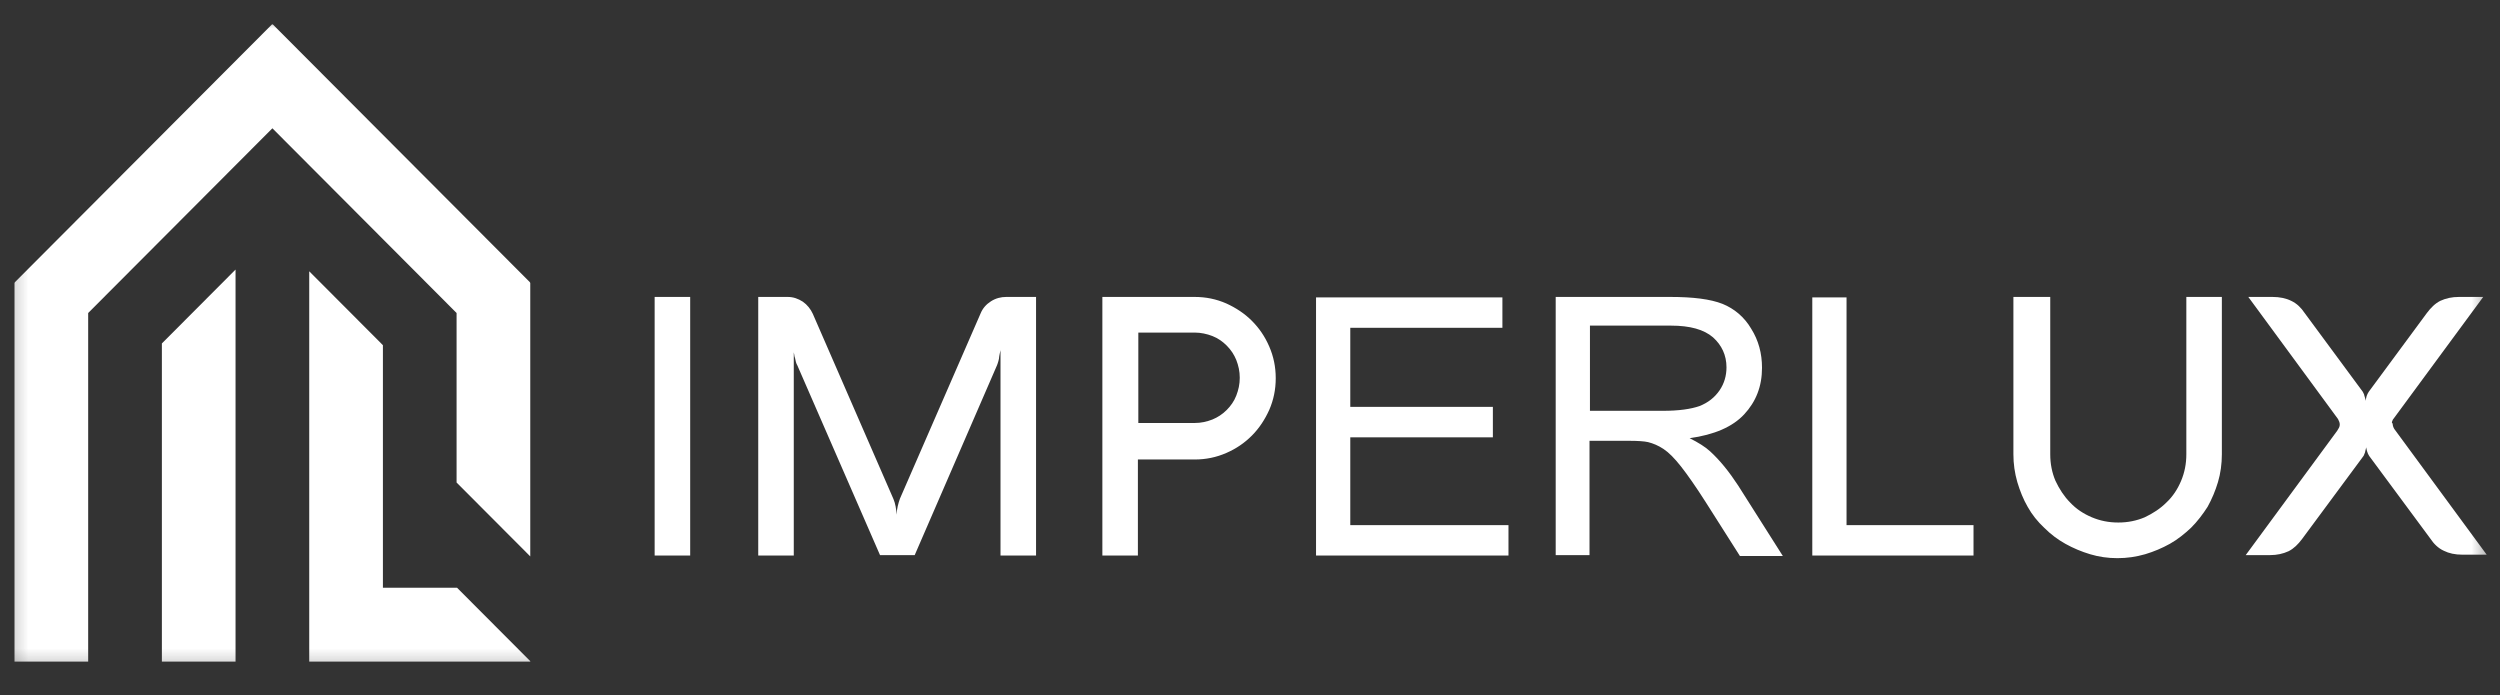 <?xml version="1.0" encoding="UTF-8"?>
<svg xmlns="http://www.w3.org/2000/svg" width="133" height="37" viewBox="0 0 133 37" fill="none">
  <rect x="0" y="0" width="133" height="37" fill="#333333" stroke="none"/>
  <g clip-path="url(#clip0_176_7190)">
    <mask id="mask0_176_7190" style="mask-type:luminance" maskUnits="userSpaceOnUse" x="0" y="0" width="133" height="36">
      <path d="M132.569 0.93H0.242V35.752H132.569V0.93Z" fill="white"></path>
    </mask>
    <g mask="url(#mask0_176_7190)">
      <path d="M24.314 31.267H20.371V18.364L16.451 14.433V31.267V35.197H20.371H28.21V35.174L24.314 31.267ZM8.612 35.197H12.531V14.341L8.612 18.272V35.197Z" fill="white"></path>
      <path d="M28.21 15.057H28.187L28.21 15.034L14.514 1.299H14.491H14.468L0.772 15.034L0.795 15.057H0.772V35.197H4.691V16.652L14.491 6.825L24.29 16.652V25.67L28.21 29.601V15.057Z" fill="white"></path>
      <path d="M104.991 29.555V27.936H98.236V15.82H96.414V29.555H104.991ZM109.003 15.797H107.113V24.167C107.113 24.676 107.182 25.162 107.321 25.647C107.459 26.11 107.643 26.572 107.873 26.965C108.104 27.381 108.404 27.751 108.75 28.075C109.096 28.422 109.465 28.699 109.879 28.931C110.295 29.162 110.733 29.347 111.194 29.485C111.655 29.624 112.139 29.694 112.647 29.694C113.154 29.694 113.638 29.624 114.122 29.485C114.584 29.347 115.021 29.162 115.437 28.931C115.852 28.699 116.22 28.399 116.566 28.075C116.912 27.728 117.189 27.358 117.443 26.965C117.673 26.549 117.858 26.11 117.996 25.647C118.134 25.185 118.203 24.676 118.203 24.167V15.797H116.313V24.167C116.313 24.676 116.22 25.139 116.036 25.578C115.852 26.017 115.598 26.41 115.252 26.734C114.929 27.058 114.537 27.312 114.099 27.52C113.661 27.705 113.2 27.798 112.693 27.798C112.185 27.798 111.724 27.705 111.286 27.52C110.848 27.335 110.456 27.081 110.133 26.734C109.81 26.41 109.557 26.017 109.35 25.578C109.165 25.139 109.073 24.676 109.073 24.167V15.797H109.003ZM127.265 22.41C127.288 22.341 127.311 22.294 127.357 22.248L132.107 15.797H130.816C130.447 15.797 130.124 15.866 129.824 16.005C129.547 16.144 129.317 16.375 129.11 16.652L126.02 20.838C125.974 20.907 125.928 21 125.905 21.069C125.882 21.161 125.859 21.254 125.859 21.323C125.836 21.254 125.836 21.184 125.812 21.138C125.789 21.092 125.789 21.046 125.766 20.976C125.743 20.93 125.72 20.884 125.697 20.838L122.607 16.652C122.423 16.375 122.192 16.144 121.893 16.005C121.616 15.866 121.27 15.797 120.901 15.797H119.61L124.383 22.294C124.429 22.387 124.475 22.479 124.475 22.572C124.475 22.664 124.452 22.734 124.406 22.803C124.36 22.872 124.337 22.919 124.337 22.919L119.472 29.532H120.763C121.132 29.532 121.454 29.462 121.754 29.324C122.031 29.185 122.261 28.954 122.469 28.676L125.72 24.283C125.743 24.26 125.766 24.214 125.789 24.144C125.812 24.098 125.836 24.029 125.836 23.982C125.859 23.936 125.859 23.867 125.882 23.797C125.882 23.844 125.905 23.913 125.928 24.006C125.951 24.098 125.997 24.19 126.043 24.26L129.294 28.653C129.478 28.931 129.709 29.162 130.009 29.3C130.286 29.439 130.608 29.509 131 29.509H132.292L127.38 22.826C127.334 22.757 127.288 22.641 127.288 22.526C127.242 22.526 127.242 22.456 127.265 22.41Z" fill="white"></path>
      <path d="M36.718 15.797H34.827V29.555H36.718V15.797ZM55.141 15.797H53.527C53.25 15.797 52.974 15.866 52.72 16.028C52.466 16.19 52.282 16.398 52.167 16.675L47.878 26.526C47.786 26.78 47.717 27.058 47.694 27.381C47.694 27.22 47.67 27.081 47.647 26.942C47.624 26.803 47.578 26.665 47.532 26.549L43.243 16.699C43.128 16.444 42.944 16.213 42.713 16.051C42.459 15.889 42.206 15.797 41.906 15.797H40.338V29.555H42.229V18.71C42.229 18.733 42.229 18.78 42.252 18.849C42.252 18.919 42.275 18.988 42.298 19.057C42.321 19.127 42.321 19.196 42.344 19.265C42.367 19.335 42.39 19.404 42.413 19.427L46.817 29.532H48.662L53.043 19.427C53.066 19.381 53.089 19.288 53.112 19.219C53.135 19.127 53.158 19.057 53.158 18.965C53.181 18.872 53.181 18.803 53.204 18.733C53.227 18.664 53.227 18.618 53.227 18.595V29.555H55.118V15.797H55.141ZM60.559 24.445H63.557C64.156 24.445 64.71 24.329 65.24 24.098C65.77 23.867 66.209 23.566 66.601 23.173C66.993 22.78 67.292 22.317 67.523 21.809C67.754 21.277 67.869 20.722 67.869 20.121C67.869 19.52 67.754 18.965 67.523 18.433C67.292 17.901 66.993 17.462 66.601 17.069C66.209 16.675 65.747 16.375 65.24 16.144C64.71 15.912 64.156 15.797 63.557 15.797H58.646V29.555H60.536V24.445H60.559ZM60.559 22.526V17.693H63.557C63.88 17.693 64.203 17.762 64.502 17.878C64.802 17.994 65.056 18.179 65.263 18.387C65.494 18.618 65.655 18.872 65.77 19.15C65.886 19.45 65.955 19.751 65.955 20.098C65.955 20.445 65.886 20.745 65.77 21.046C65.655 21.346 65.471 21.601 65.263 21.809C65.033 22.04 64.779 22.202 64.502 22.317C64.203 22.433 63.903 22.503 63.557 22.503H60.559V22.526ZM80.251 29.555V27.936H71.835V23.265H79.421V21.647H71.835V17.439H79.928V15.82H70.013V29.555H80.251ZM84.562 29.555V23.451H86.661C87.122 23.451 87.468 23.474 87.675 23.52C87.951 23.589 88.228 23.705 88.505 23.89C88.782 24.075 89.081 24.375 89.428 24.815C89.773 25.254 90.211 25.878 90.742 26.711L92.563 29.578H94.846L92.471 25.832C91.987 25.092 91.503 24.491 90.972 24.006C90.719 23.774 90.35 23.543 89.888 23.312C91.203 23.127 92.171 22.711 92.794 22.04C93.416 21.369 93.739 20.56 93.739 19.566C93.739 18.803 93.555 18.109 93.162 17.485C92.794 16.86 92.263 16.421 91.641 16.167C90.995 15.912 90.073 15.797 88.851 15.797H82.763V29.532H84.562V29.555ZM84.562 17.323H88.897C89.912 17.323 90.65 17.531 91.133 17.947C91.595 18.363 91.849 18.895 91.849 19.543C91.849 19.982 91.733 20.398 91.48 20.768C91.226 21.138 90.88 21.416 90.419 21.601C89.957 21.763 89.312 21.855 88.482 21.855H84.585V17.323H84.562Z" fill="white"></path>
    </g>
  </g>
  <defs>
    <clipPath id="clip0_176_7190">
      <rect width="132.608" height="35.182" fill="white" transform="translate(0.133 0.912)"></rect>
    </clipPath>
  </defs>
</svg>
